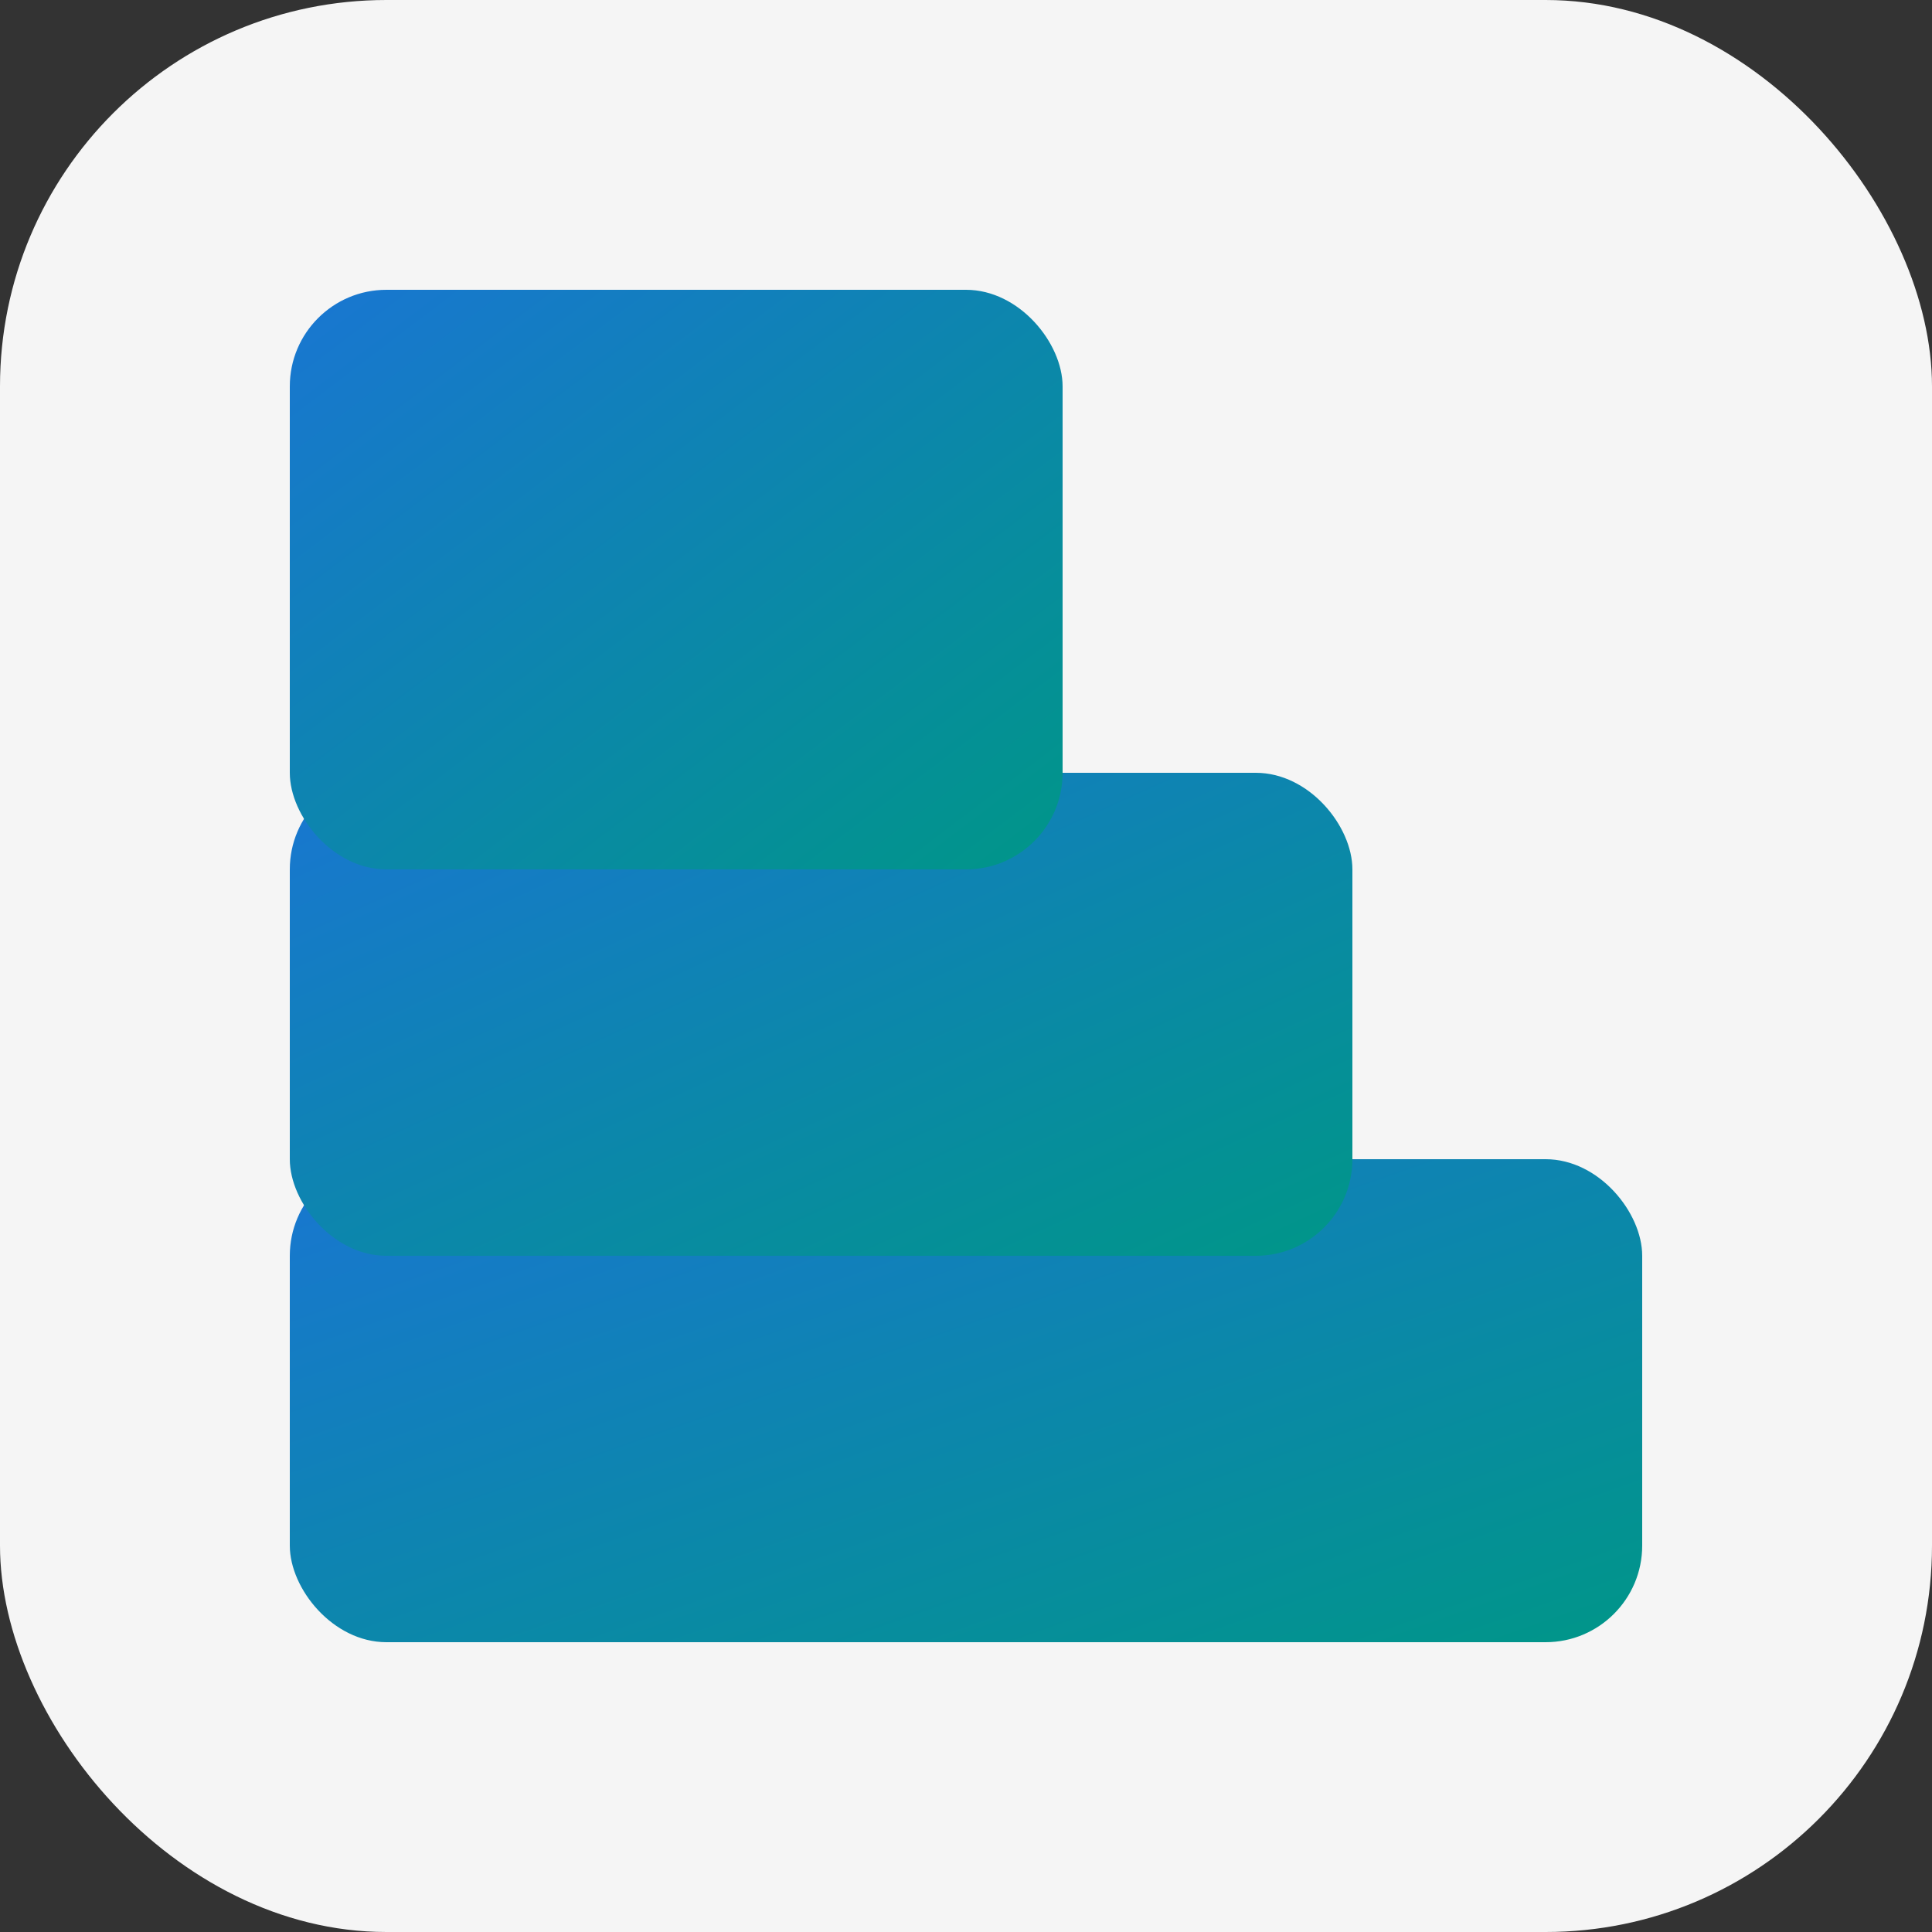 <!-- 
  Favicon for Planly Training App
  - This SVG is designed to be clean, modern, and scalable.
  - The design features three stacked blocks, representing the app's core module-building functionality.
  - The blocks also form an abstract letter "P" for "Planly".
  - A gradient is used to match the app's color scheme.
-->
<svg width="100" height="100" viewBox="0 0 100 100" xmlns="http://www.w3.org/2000/svg">
  <rect x="0" y="0" width="100" height="100" fill="#333333" stroke="none"/>
  <!-- Define the gradient using colors from your Vuetify theme -->
  <defs>
    <linearGradient id="planlyGradient" x1="0%" y1="0%" x2="100%" y2="100%">
      <stop offset="0%" style="stop-color:#1976D2; stop-opacity:1" /> <!-- Vuetify Primary Blue -->
      <stop offset="100%" style="stop-color:#009688; stop-opacity:1" /> <!-- A common Teal -->
    </linearGradient>
  </defs>

  <!-- A subtle background to ensure visibility on any tab color -->
  <rect width="100" height="100" rx="20" ry="20" fill="#f5f5f5"/>

  <!-- The stacked blocks -->
  <g transform="translate(15, 15)">
    <!-- Bottom block -->
    <rect x="0" y="45" width="70" height="25" rx="5" ry="5" fill="url(#planlyGradient)" />
    
    <!-- Middle block -->
    <rect x="0" y="25" width="55" height="25" rx="5" ry="5" fill="url(#planlyGradient)" />
    
    <!-- Top block (forms the curve of the 'P') -->
    <rect x="0" y="0" width="40" height="30" rx="5" ry="5" fill="url(#planlyGradient)" />
  </g>
</svg>
